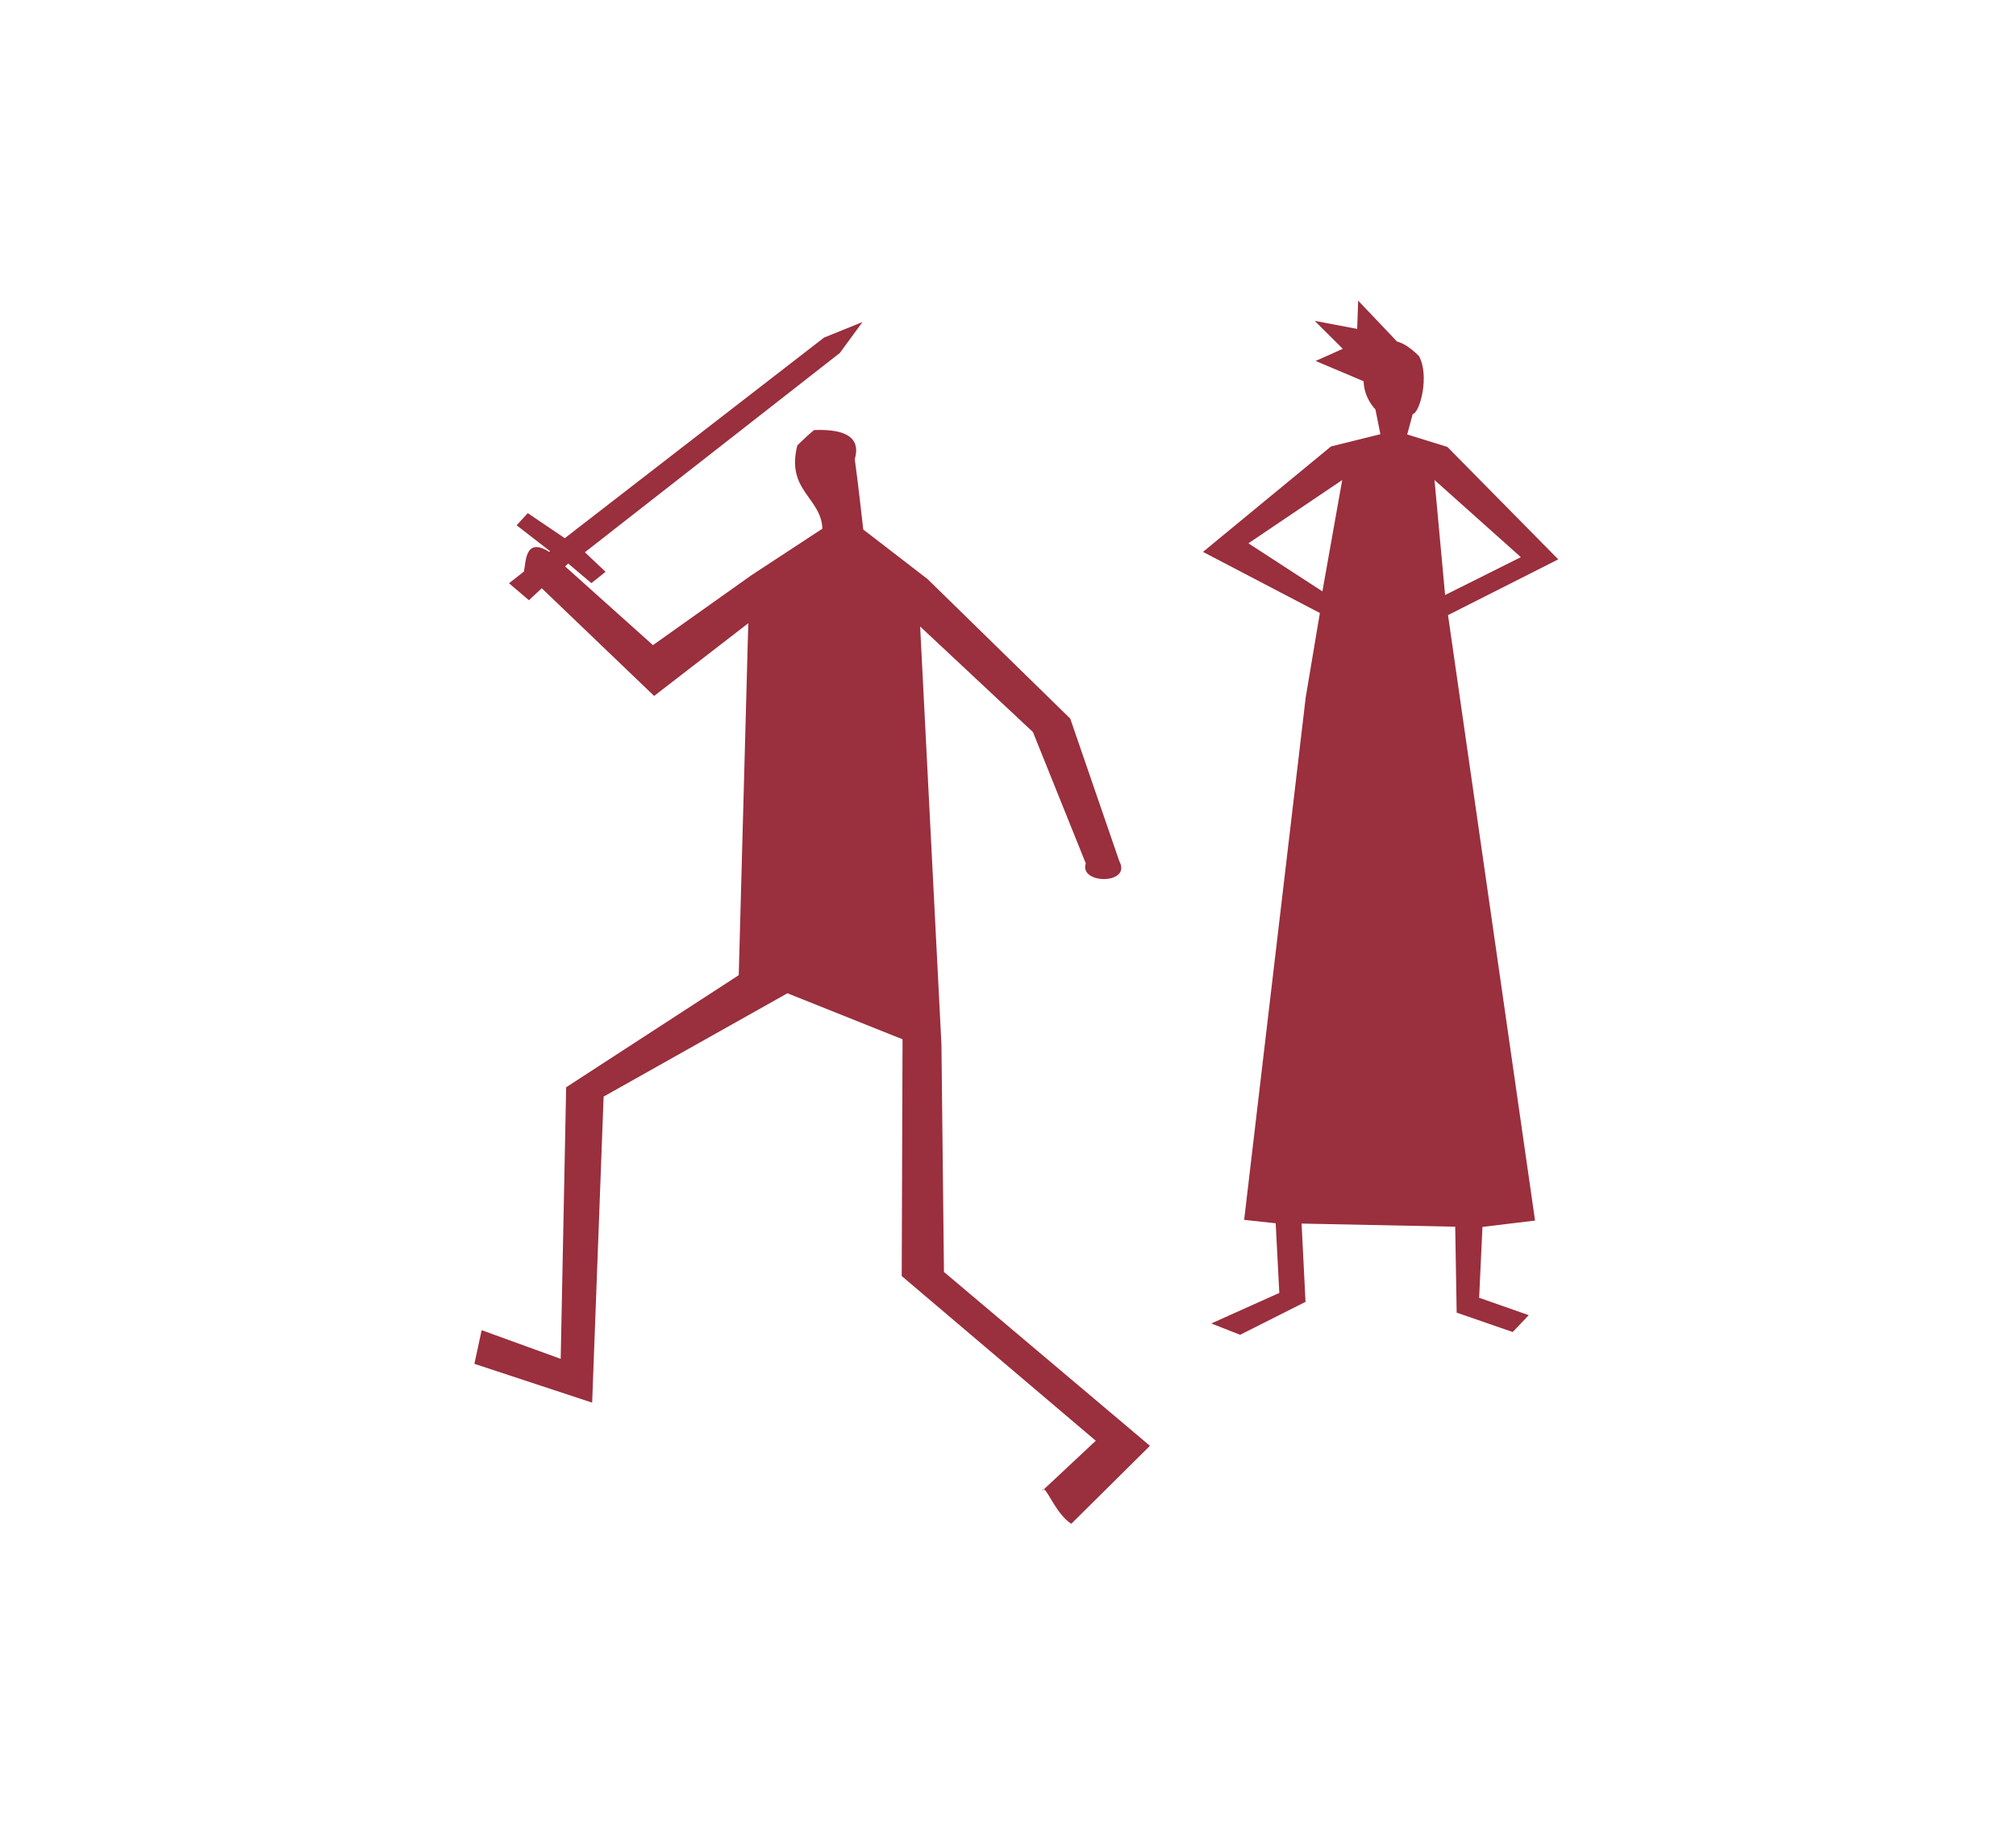 <?xml version="1.0" encoding="UTF-8" standalone="no"?><!DOCTYPE svg PUBLIC "-//W3C//DTD SVG 1.1//EN" "http://www.w3.org/Graphics/SVG/1.1/DTD/svg11.dtd"><svg width="100%" height="100%" viewBox="0 0 12700 11546" version="1.1" xmlns="http://www.w3.org/2000/svg" xmlns:xlink="http://www.w3.org/1999/xlink" xml:space="preserve" xmlns:serif="http://www.serif.com/" style="fill-rule:evenodd;clip-rule:evenodd;stroke-linejoin:round;stroke-miterlimit:2;"><rect id="Artboard1" x="0" y="0" width="12699" height="11541.8" style="fill:none;"/><path d="M6575.58,9382.17l327.338,-306.296l-1222.5,-1037.53l5.266,-1491.45l-725.158,-289.934l-1157.96,650.867l-72.288,1928.02l-741.725,-244.517l45.558,-212.033l498.046,180.62l34.354,-1710.79l1087.26,-706.121l60.108,-2217l-593.091,457.996l-707.996,-678.421l-80.704,75.462l-125.663,-106.912l95.583,-74.704l-1.504,-1.442c13.463,-52.779 4.642,-214.271 152.663,-125.554l5.275,4.725l6.533,-5.108l-210.3,-163.005l70.125,-76.637l233.071,157.842l1633.35,-1263.72l242.229,-97.942l-143.146,195.259l-1605.72,1255.08l130.22,123.192l-89.366,71.304l-146.067,-123.613l-19.492,18.225l553.475,495.892l619.763,-439.954l447.667,-293.646c-7.592,-197.346 -230.838,-239.542 -157.8,-525.029c41.833,-40.859 76.25,-72.696 105.283,-96.217c202.437,-7.95 295.475,48.875 256.467,183.879c19.954,141.013 53.375,442.663 53.375,442.663l404.925,312.104l899.087,879.075l309.004,897.896c80.446,148.612 -255.058,147.462 -211.071,14.404l-333.016,-827.621l-710.534,-664.796l134.171,2632.18l15.896,1433.78l1297.69,1095.23l-495.721,491.304c-93.929,-61.638 -147.5,-210.342 -172.963,-217.004Zm0,-0l-10.55,9.871c2.755,-8.075 6.25,-11 10.55,-9.871Z" style="fill:#9a2f3d;"/><path d="M8800.58,2151.38c41.009,10.271 86.659,40.3 138.138,91.25c69.146,124.325 5.137,359.513 -39.234,365.804l-34.737,128.513l253.025,78.371l698.662,708.371l-694.508,351.212l548.313,3814.03l-331.288,39.904l-20.987,446.279l312.583,109.638l-101.042,106.258l-353.066,-122.216l-9.167,-541.305l-967.746,-19.65l24.7,493.071l-411.937,207.475l-181.659,-71.262l428.509,-192.546l-22.85,-438.675l-198.655,-21.55l387.817,-3291.6l89.196,-531.217l-736.354,-384.887l806.354,-664.292l311.287,-77.312l-31.17,-155.496c-0,-0 -72.13,-70.363 -74.413,-177.892l-302.529,-127.787l171.242,-76.546l-176.784,-176.025l267.421,50.641l6.183,-178.187l244.696,257.637Zm236.208,872.458l66.798,724.394l477.21,-238.489l-544.008,-485.905Zm-581.314,-0l-590.921,398.752l466.011,302.667l124.91,-701.419Z" style="fill:#9a2f3d;"/></svg>
